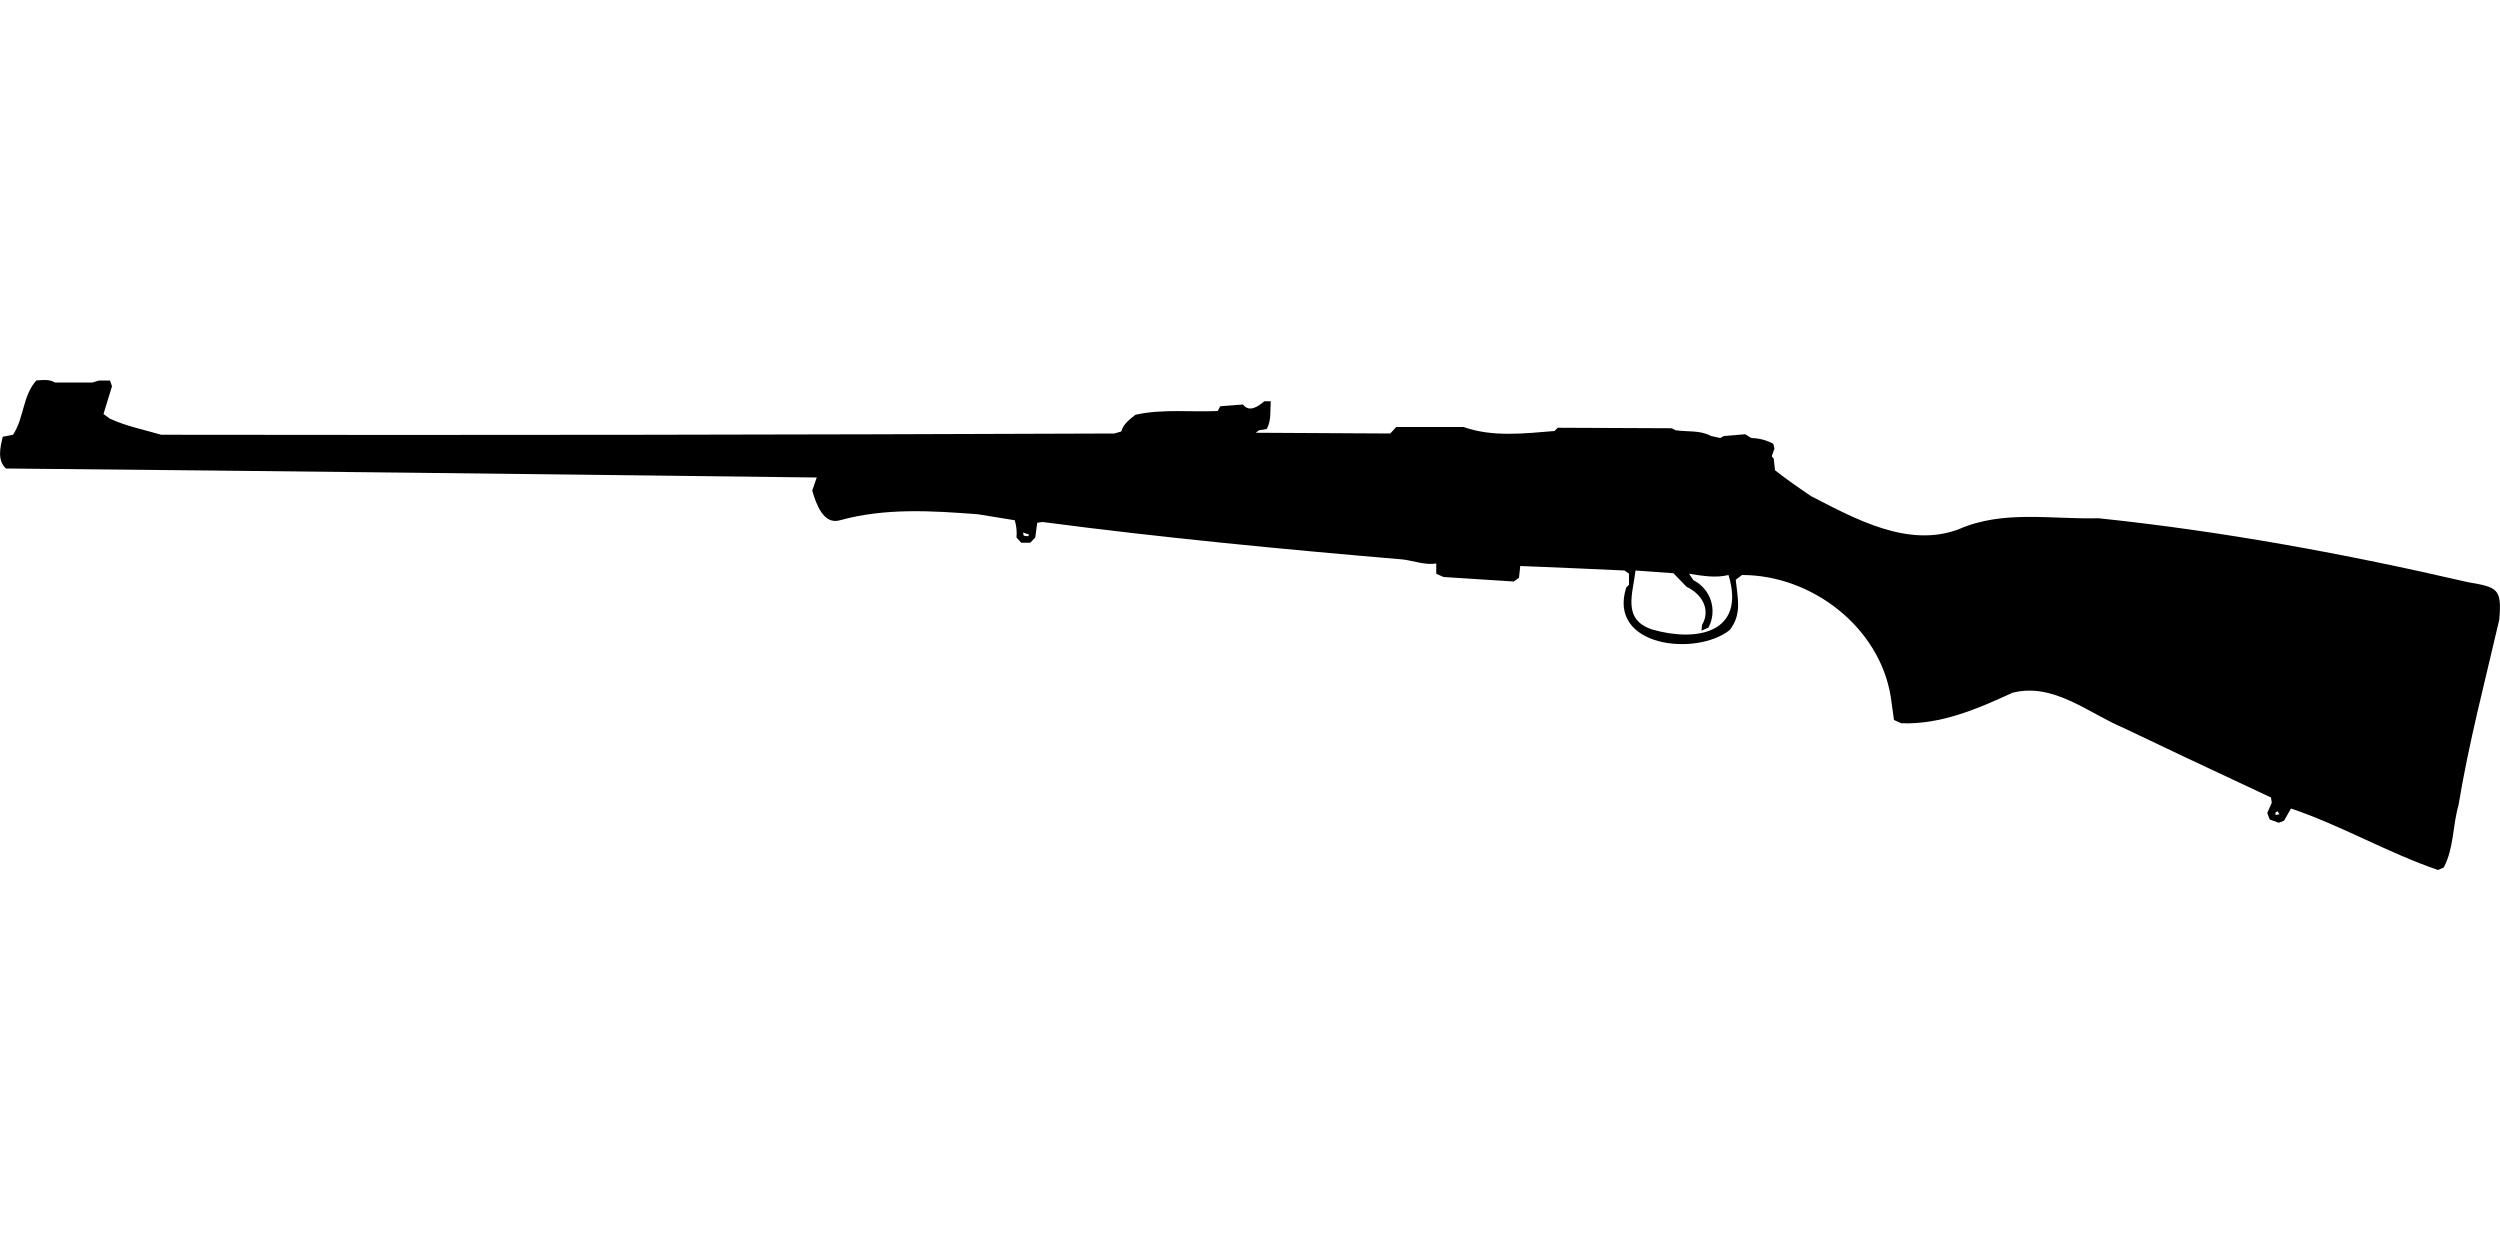 <?xml version="1.0" encoding="UTF-8"?>
<!DOCTYPE svg PUBLIC "-//W3C//DTD SVG 1.1//EN" "http://www.w3.org/Graphics/SVG/1.1/DTD/svg11.dtd">
<svg xmlns="http://www.w3.org/2000/svg" width="1000" height="500" version="1.1" viewBox="0 0 1000 500">
<path d="M14.5,152.2C9,158.4 9.6,167.4 5.2,173.9L1.1,174.7C0.1,178.8 -1.2,184.2 2.4,187.4C110.5,188.4 218.6,189.7 326.7,191L324.9,196.2C326.3,201.2 329.3,210.1 336,208.1C354.1,203.1 372.7,204.3 391.1,205.7L405.9,208.1C406.6,210.4 406.8,212.7 406.6,215L408.5,217.1L412.1,217.1L414.1,215L414.9,209.1L417,208.8C465,215.1 513.1,219.7 561.3,223.8C565.7,224.4 570.1,226.1 574.5,225.4L574.5,229.5L577.4,230.8L605.5,232.6L607.6,231.1L608.1,226.4C622,226.9 635.9,227.6 649.8,228.2L651.6,229.5L651.6,233.9L650.5,235C642.9,258.8 678.5,262.7 691.9,252C696.9,245.6 695,239.1 694.3,231.9L696.8,230C724.7,230 751.8,250.8 756.3,278.7L757.6,288L760.5,289.3C776.2,289.9 790.9,283.6 805,277.1C821.4,272.9 835.4,285.3 849.7,291.3L874.3,303L908.4,319L908.7,321.1L906.9,325.2L907.9,327.8L911.5,329.1L913.6,328.3L916.4,323.4C936.5,330.2 955.1,341.1 975.2,348L977.5,347C981.6,339.2 981,330.4 983.4,322.1C987.5,297.1 994,272.6 999.7,247.9C1000.8,235.4 999,234.9 987.3,232.9C938.5,221.6 889.2,212.5 839.4,207.3C820.7,207.8 801.1,203.9 783.5,211.7C763.3,219.3 742.2,207.6 724.5,198.5C719.6,195.2 714.7,191.8 710,188.1L709.5,183.5L708.7,182.5L709.8,179.4L709.3,177.5C706.5,176 703.6,175.3 700.5,175.2L698.1,173.7L689.6,174.4L688.1,175.2L684.4,174.4C680.1,172 675,172.8 670.2,172.1L668.7,171.3L623.1,171.1L621.8,172.4C609.8,173.4 596.9,174.9 585.4,170.8L558.5,170.8L556.1,173.4L502.3,173.1L503.6,172.1L506.7,171.6C508.6,168.1 508,164.3 508.3,160.5L505.7,160.5C503.3,162.6 499.7,165.1 497.2,161.8L488.1,162.5L487.1,164.4C476.2,164.9 465,163.5 454.2,165.9C451.8,167.8 449.4,169.5 448.5,172.6L445.7,173.4C318.6,173.9 191.5,174.1 64.5,173.9C57.6,171.9 50.6,170.5 44,167.5L41.4,165.6L44.8,154.5L44,152.2L39.6,152.2L37,153L22,153C19.6,151.6 17.2,152 14.5,152.2ZM409.2,213L411.6,213.8L411.3,214.5L409.5,214.3L409.5,214.3ZM654.2,228.2L669.4,229.3L674.6,234.7C680.6,237.5 684.5,243.7 680.8,250L680.6,252.3L683.4,251C687,244.1 684.4,235.7 677.4,232.1L675.6,229.5C680.9,230.3 686.1,231.3 691.4,230C698.5,253.3 678.5,256.9 660.9,251.8C648.7,247.8 653.2,237.4 654.2,228.2ZM911,324.5L911.8,325.7L910.2,326L910.2,325L910.2,325Z"/>
</svg>
